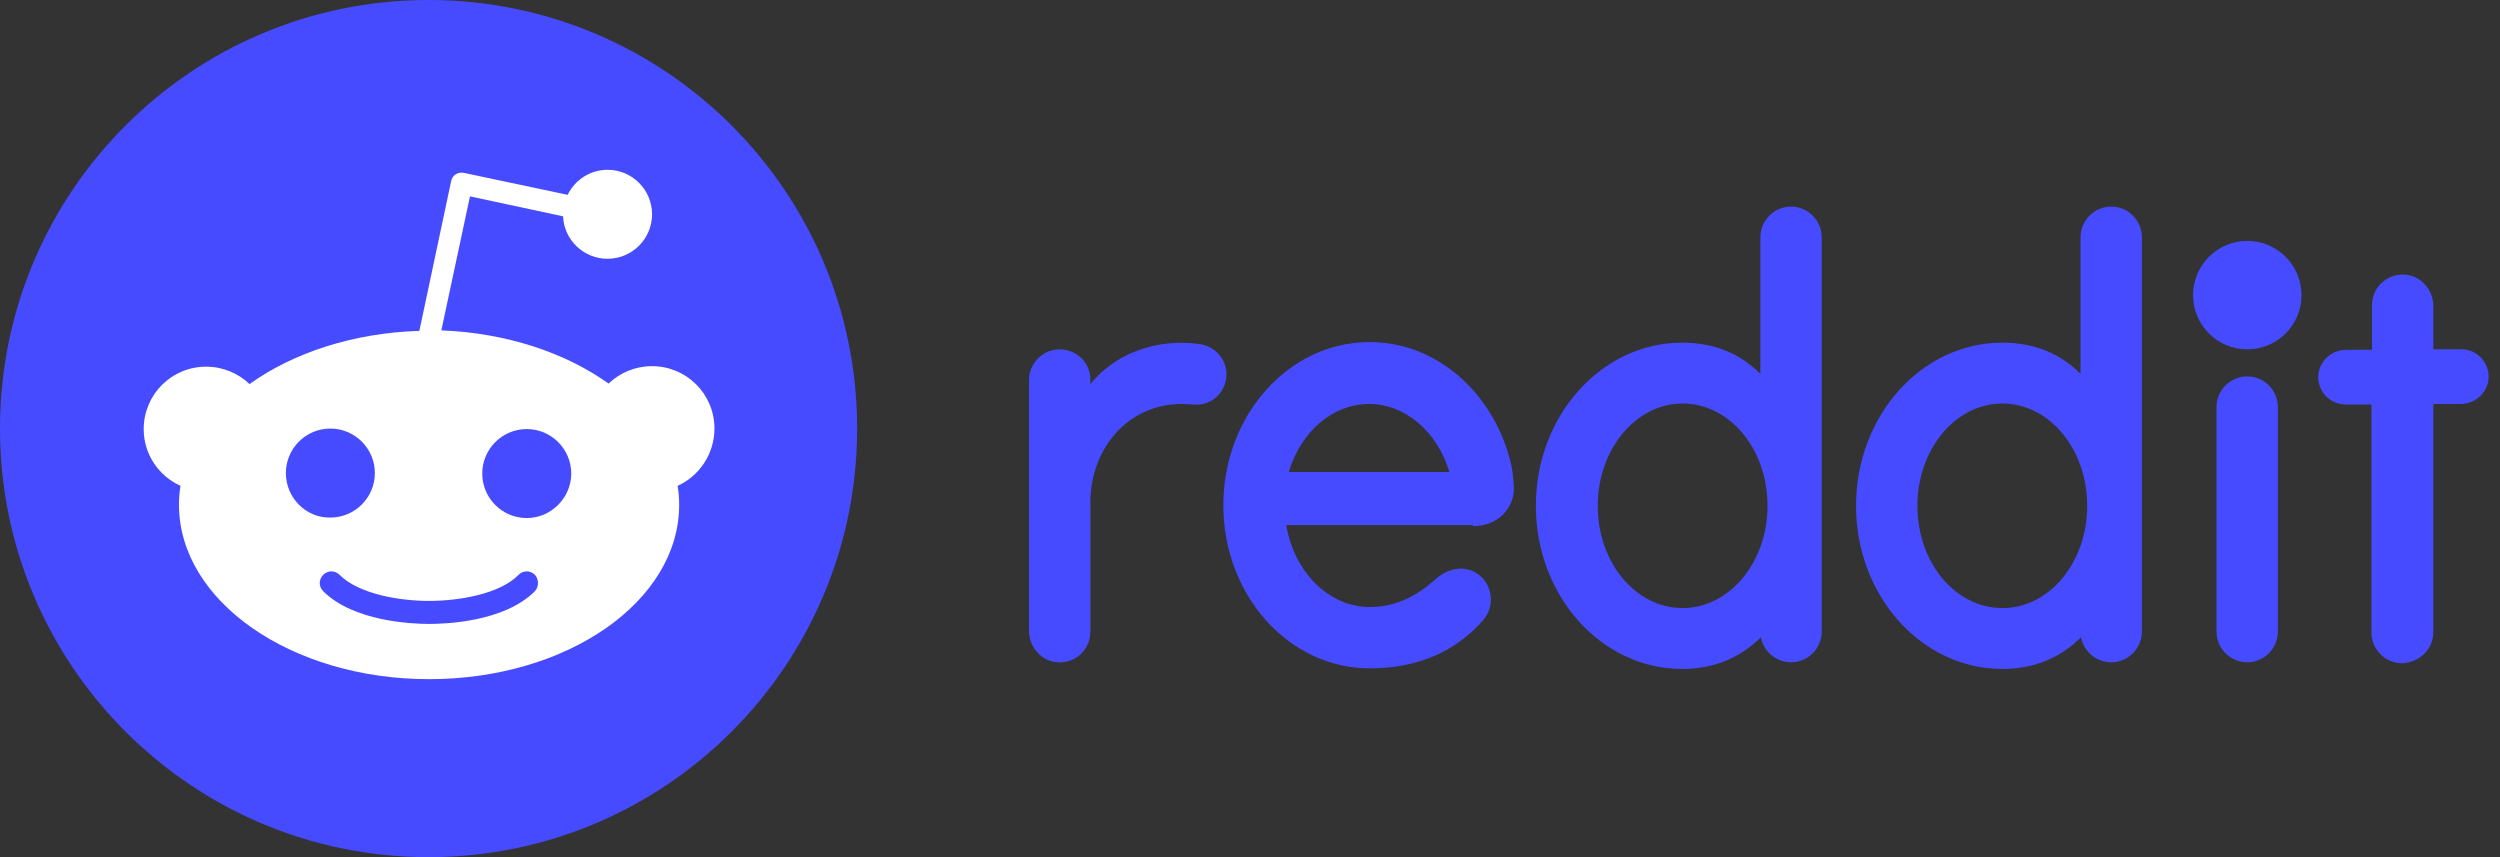 <svg width="140" height="48" viewBox="0 0 140 48" fill="none" xmlns="http://www.w3.org/2000/svg">
<rect x="0" y="0" width="140" height="48" fill="#333333" stroke="none"/>
<g clip-path="url(#clip0_3393_186)">
<path d="M125.848 19.564C127.525 19.564 128.884 18.205 128.884 16.528C128.884 14.851 127.525 13.492 125.848 13.492C124.172 13.492 122.812 14.851 122.812 16.528C122.812 18.205 124.172 19.564 125.848 19.564Z" fill="#474BFF"/>
<path d="M82.484 29.466C83.973 29.466 84.832 28.35 84.775 27.261C84.746 26.689 84.689 26.316 84.632 26.03C83.715 22.078 80.508 19.156 76.699 19.156C72.174 19.156 68.508 23.252 68.508 28.292C68.508 33.333 72.174 37.428 76.699 37.428C79.534 37.428 81.567 36.397 83.028 34.765C83.744 33.963 83.601 32.731 82.742 32.13C82.026 31.643 81.138 31.815 80.479 32.359C79.849 32.903 78.646 33.992 76.699 33.992C74.408 33.992 72.46 32.015 72.031 29.409H82.484V29.466ZM76.67 22.622C78.732 22.622 80.508 24.226 81.166 26.431H72.174C72.832 24.197 74.608 22.622 76.67 22.622Z" fill="#474BFF"/>
<path d="M68.68 20.967C68.68 20.108 68.05 19.421 67.248 19.278C64.756 18.905 62.408 19.822 61.062 21.512V21.282C61.062 20.223 60.203 19.564 59.343 19.564C58.398 19.564 57.625 20.337 57.625 21.282V35.316C57.625 36.232 58.312 37.034 59.229 37.091C60.231 37.149 61.062 36.376 61.062 35.373V28.127C61.062 24.92 63.468 22.285 66.79 22.657C66.904 22.657 67.019 22.657 67.133 22.657C67.993 22.6 68.68 21.855 68.68 20.967V20.967Z" fill="#474BFF"/>
<path d="M127.562 22.797C127.562 21.851 126.788 21.078 125.843 21.078C124.898 21.078 124.125 21.851 124.125 22.797C124.125 22.854 124.125 34.825 124.125 35.369C124.125 36.314 124.898 37.088 125.843 37.088C126.788 37.088 127.562 36.314 127.562 35.369C127.562 34.854 127.562 22.882 127.562 22.797Z" fill="#474BFF"/>
<path d="M102.017 13.289C102.017 12.344 101.244 11.57 100.299 11.57C99.354 11.57 98.581 12.344 98.581 13.289V20.936C97.406 19.761 95.946 19.189 94.199 19.189C89.674 19.189 86.008 23.284 86.008 28.325C86.008 33.365 89.674 37.461 94.199 37.461C95.946 37.461 97.435 36.859 98.609 35.685C98.752 36.487 99.468 37.088 100.299 37.088C101.244 37.088 102.017 36.315 102.017 35.37V13.289V13.289ZM94.227 34.052C91.593 34.052 89.473 31.503 89.473 28.325C89.473 25.174 91.593 22.597 94.227 22.597C96.862 22.597 98.982 25.145 98.982 28.325C98.982 31.503 96.834 34.052 94.227 34.052Z" fill="#474BFF"/>
<path d="M119.947 13.289C119.947 12.344 119.174 11.57 118.229 11.57C117.284 11.57 116.51 12.344 116.51 13.289V20.936C115.336 19.761 113.875 19.189 112.128 19.189C107.603 19.189 103.938 23.284 103.938 28.325C103.938 33.365 107.603 37.461 112.128 37.461C113.875 37.461 115.365 36.859 116.539 35.685C116.682 36.487 117.398 37.088 118.229 37.088C119.174 37.088 119.947 36.315 119.947 35.37V13.289V13.289ZM112.128 34.052C109.494 34.052 107.374 31.503 107.374 28.325C107.374 25.174 109.494 22.597 112.128 22.597C114.763 22.597 116.883 25.145 116.883 28.325C116.883 31.503 114.763 34.052 112.128 34.052Z" fill="#474BFF"/>
<path d="M136.267 35.397V22.624H137.785C138.587 22.624 139.303 22.022 139.361 21.192C139.418 20.304 138.702 19.559 137.843 19.559H136.267V17.154C136.267 16.237 135.58 15.435 134.664 15.378C133.661 15.321 132.831 16.094 132.831 17.096V19.588H131.399C130.597 19.588 129.881 20.189 129.824 21.02C129.766 21.908 130.482 22.652 131.341 22.652H132.802V35.426C132.802 36.371 133.575 37.144 134.52 37.144C135.523 37.087 136.267 36.342 136.267 35.397V35.397Z" fill="#474BFF"/>
<path d="M24 48C37.255 48 48 37.255 48 24C48 10.745 37.255 0 24 0C10.745 0 0 10.745 0 24C0 37.255 10.745 48 24 48Z" fill="#474BFF"/>
<path d="M40.009 24C40.009 22.052 38.434 20.505 36.515 20.505C35.569 20.505 34.71 20.878 34.08 21.479C31.675 19.761 28.381 18.644 24.715 18.501L26.319 10.997L31.531 12.114C31.589 13.431 32.677 14.491 34.023 14.491C35.398 14.491 36.515 13.374 36.515 11.999C36.515 10.625 35.398 9.508 34.023 9.508C33.049 9.508 32.19 10.081 31.789 10.911L25.975 9.68C25.803 9.651 25.632 9.68 25.517 9.766C25.374 9.851 25.288 9.995 25.259 10.166L23.484 18.529C19.761 18.644 16.41 19.761 13.975 21.508C13.345 20.906 12.486 20.534 11.541 20.534C9.593 20.534 8.047 22.109 8.047 24.028C8.047 25.46 8.906 26.663 10.109 27.207C10.052 27.551 10.023 27.894 10.023 28.267C10.023 33.651 16.295 38.033 24.028 38.033C31.761 38.033 38.033 33.68 38.033 28.267C38.033 27.923 38.004 27.551 37.947 27.207C39.15 26.663 40.009 25.431 40.009 24V24ZM16.009 26.491C16.009 25.116 17.126 24 18.5 24C19.875 24 20.992 25.116 20.992 26.491C20.992 27.866 19.875 28.983 18.5 28.983C17.126 29.011 16.009 27.866 16.009 26.491V26.491ZM29.956 33.107C28.238 34.825 24.973 34.94 24.028 34.94C23.054 34.94 19.789 34.797 18.099 33.107C17.842 32.849 17.842 32.448 18.099 32.19C18.357 31.933 18.758 31.933 19.016 32.19C20.104 33.279 22.395 33.651 24.028 33.651C25.66 33.651 27.98 33.279 29.04 32.19C29.297 31.933 29.698 31.933 29.956 32.19C30.185 32.448 30.185 32.849 29.956 33.107ZM29.498 29.011C28.123 29.011 27.006 27.894 27.006 26.52C27.006 25.145 28.123 24.028 29.498 24.028C30.873 24.028 31.99 25.145 31.99 26.52C31.99 27.866 30.873 29.011 29.498 29.011Z" fill="white"/>
</g>
<defs>
<clipPath id="clip0_3393_186">
<rect width="139.364" height="48" fill="white"/>
</clipPath>
</defs>
</svg>